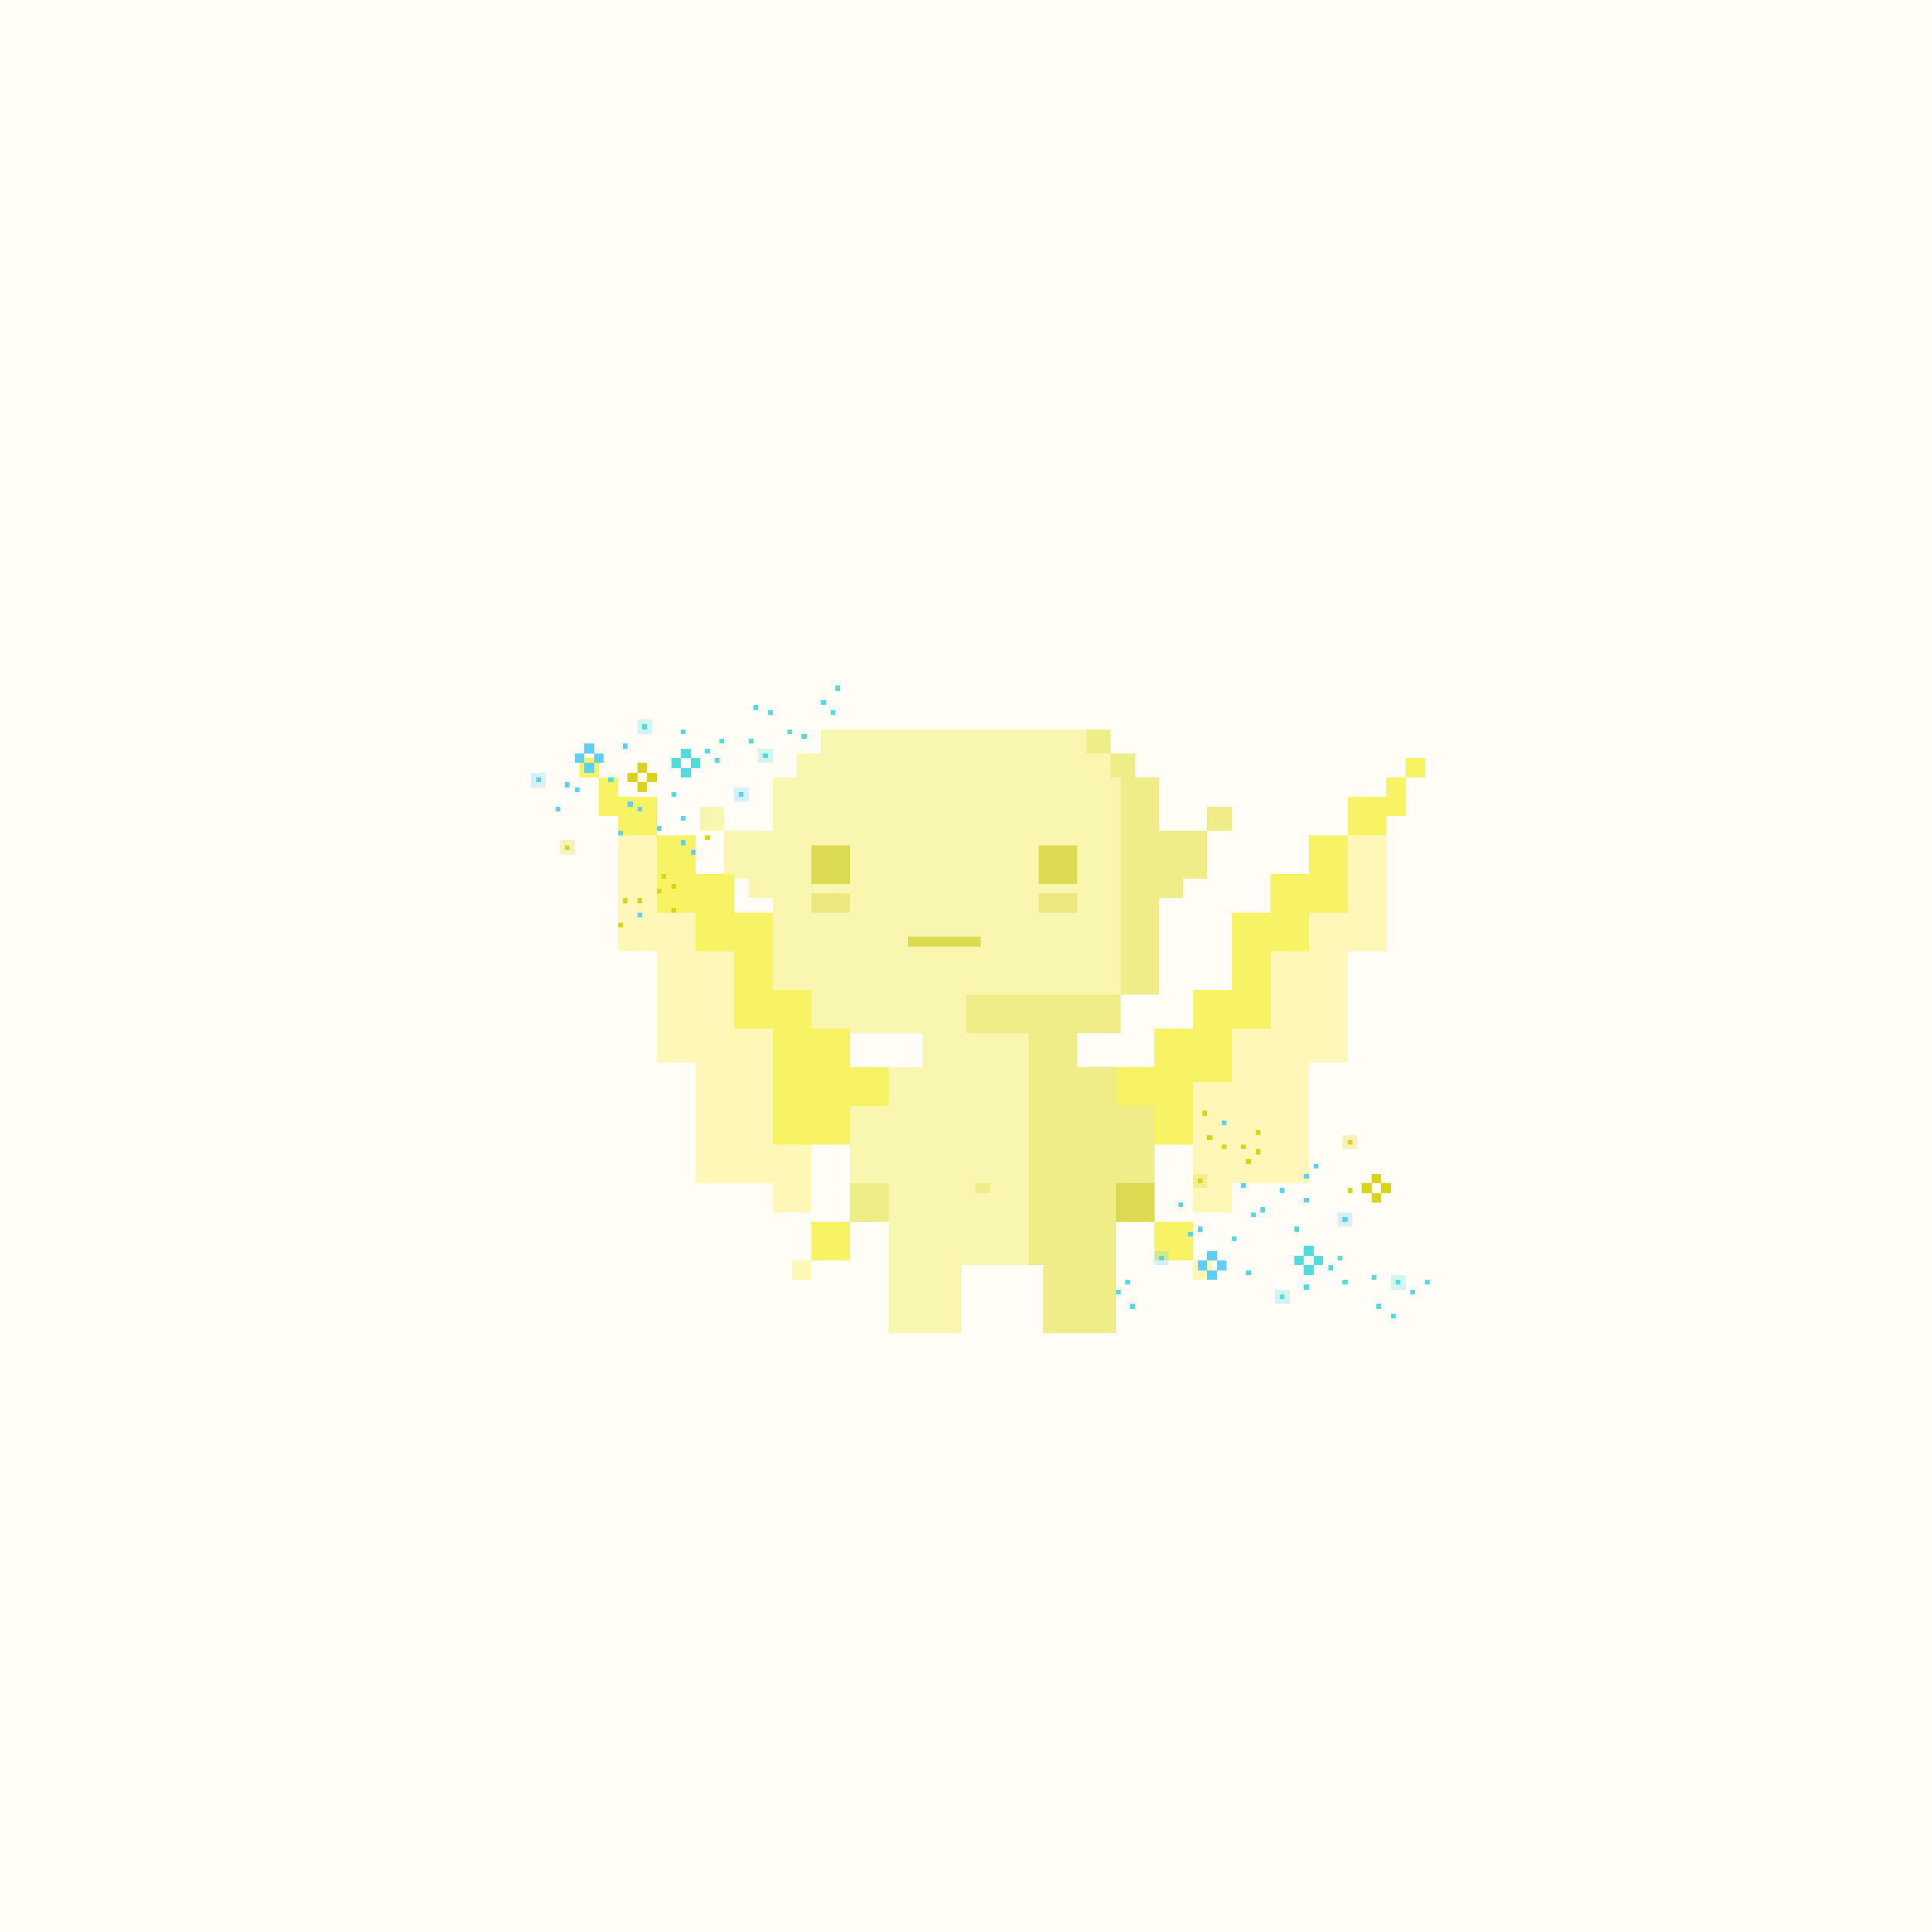 <svg xmlns="http://www.w3.org/2000/svg" viewBox="0 0 400 400">
  <defs>
    <style>.Body__cls-1{fill:#fffdf5}.Body__cls-2{fill:#f9f7af}.Body__cls-3,.Body__cls-4{fill:#dcda50}.Body__cls-4{opacity:0.5}.Body__cls-5{fill:#eeed87}</style>
  </defs>
  <g id="Body__Light_Fairy" data-name="Light Fairy" shape-rendering="crispEdges">
    <path class="Body__cls-1" d="M-2-2H403V402H-2z"/>
    <path class="Body__cls-2" d="M240 206 240 161 235 161 235 156 230 156 230 151 170 151 170 156 165 156 165 161 160 161 160 172 150 172 150 177 150 182 155 182 155 186 160 186 160 206 168 206 168 214 191 214 191 221 184 221 184 229 176 229 176 245 184 245 184 262 184 272 184 276 199 276 199 272 199 262 213 262 213 214 200 214 200 206 240 206zM145 167H150V172H145z"/>
    <path id="Body__Left_Eye" data-name="Left Eye" class="Body__cls-3" d="M168 175H176V183H168z"/>
    <path id="Body__Right_Eye" data-name="Right Eye" class="Body__cls-3" d="M215 175H223V183H215z"/>
    <path id="Body__Mouth" class="Body__cls-3" d="M188 194H203V196H188z"/>
    <path id="Body__Left_Cheek" data-name="Left Cheek" class="Body__cls-4" d="M168 185H176V189H168z"/>
    <path id="Body__Right_Cheek" data-name="Right Cheek" class="Body__cls-4" d="M215 185H223V189H215z"/>
    <path id="Body__Left_Shoe" data-name="Left Shoe" class="Body__cls-5" d="M176 245H184V253H176z"/>
    <path id="Body__Left_Hand" data-name="Left Hand" class="Body__cls-3" d="M231 245H239V253H231z"/>
    <path class="Body__cls-5" d="M250 167H255V172H250zM200 214 213 214 213 262 216 262 216 272 216 276 231 276 231 272 231 262 231 245 239 245 239 229 231 229 231 221 223 221 223 214 232 214 232 206 200 206 200 214zM240 161 235 161 235 156 230 156 230 161 232 161 232 206 240 206 240 186 245 186 245 182 250 182 250 177 250 172 240 172 240 161zM225 151H230V156H225zM202 245H205V247H202z"/>
  </g>
  <defs>
    <style>.Wings__cls-1{fill:#f8f365}.Wings__cls-2{fill:#fff7b7}</style>
  </defs>
  <g id="Wings__Sunbeam_Wings" data-name="Sunbeam Wings" shape-rendering="crispEdges">
    <path class="Wings__cls-1" d="M239 253H247V261H239zM271 181 263 181 263 189 255 189 255 197 255 205 247 205 247 213 239 213 239 221 231 221 231 229 239 229 239 237 247 237 255 237 255 213 263 213 263 245 271 245 271 189 279 189 279 173 271 173 271 181zM287 165 279 165 279 173 287 173 287 169 291 169 291 165 291 161 287 161 287 165zM291 157H295V161H291z"/>
    <path class="Wings__cls-2" transform="translate(498 526) rotate(180)" d="M247 261H251V265H247z"/>
    <path class="Wings__cls-1" transform="translate(344 514) rotate(-180)" d="M168 253H176V261H168z"/>
    <path class="Wings__cls-2" d="M279 173 279 189 271 189 271 197 263 197 263 213 255 213 255 224 247 224 247 251 255 251 255 245 263 245 271 245 271 220 279 220 279 197 287 197 287 189 287 173 279 173zM160 224 160 213 152 213 152 197 144 197 144 189 136 189 136 173 128 173 128 189 128 197 136 197 136 220 144 220 144 245 152 245 160 245 160 251 168 251 168 224 160 224z"/>
    <path class="Wings__cls-1" d="M176 221 176 213 168 213 168 205 160 205 160 197 160 189 152 189 152 181 144 181 144 173 136 173 136 189 144 189 144 197 152 197 152 213 160 213 160 237 168 237 176 237 176 229 184 229 184 221 176 221zM128 165 128 161 124 161 124 165 124 169 128 169 128 173 136 173 136 165 128 165zM120 157H124V161H120z"/>
    <path class="Wings__cls-2" d="M164 261H168V265H164z"/>
  </g>
  <defs>
    <style>.Accessory__cls-1,.Accessory__cls-2{fill:#dad319}.Accessory__cls-2,.Accessory__cls-4,.Accessory__cls-6{opacity:0.25}.Accessory__cls-3,.Accessory__cls-4{fill:#50dcdd}.Accessory__cls-5,.Accessory__cls-6{fill:#5fcef5}</style>
  </defs>
  <g id="Accessory__Shine" shape-rendering="crispEdges">
    <path class="Accessory__cls-1" d="M279 236H280V237H279z"/>
    <path class="Accessory__cls-2" d="M278 235H281V238H278zM247 243H250V246H247z"/>
    <path class="Accessory__cls-1" d="M248 244H249V245H248zM260 238H261V239H260zM258 240H259V241H258zM257 237H258V238H257zM260 234H261V235H260zM253 237H254V238H253zM250 235H251V236H250zM279 246H280V247H279zM249 230H250V231H249zM284 243H286V245H284zM286 245H288V247H286zM284 247H286V249H284zM282 245H284V247H282z"/>
    <path class="Accessory__cls-3" d="M289 265H290V266H289z"/>
    <path class="Accessory__cls-4" d="M288 264H291V267H288z"/>
    <path class="Accessory__cls-3" d="M265 268H266V269H265z"/>
    <path class="Accessory__cls-4" d="M264 267H267V270H264z"/>
    <path class="Accessory__cls-3" d="M292 267H293V268H292zM295 265H296V266H295zM270 266H271V267H270zM268 254H269V255H268zM275 262H276V263H275zM255 256H256V257H255zM277 260H278V261H277zM278 265H279V266H278zM231 267H232V268H231zM233 265H234V266H233zM234 270H235V271H234zM288 272H289V273H288zM285 270H286V271H285zM284 264H285V265H284zM270 258H272V260H270zM272 260H274V262H272zM270 262H272V264H270zM268 260H270V262H268z"/>
    <path class="Accessory__cls-5" d="M240 260H241V261H240z"/>
    <path class="Accessory__cls-6" d="M239 259H242V262H239z"/>
    <path class="Accessory__cls-5" d="M278 252H279V253H278z"/>
    <path class="Accessory__cls-6" d="M277 251H280V254H277z"/>
    <path class="Accessory__cls-5" d="M257 245H258V246H257zM253 232H254V233H253zM272 241H273V242H272zM270 243H271V244H270zM265 246H266V247H265zM270 248H271V249H270zM258 263H259V264H258zM259 251H260V252H259zM261 250H262V251H261zM244 249H245V250H244zM246 255H247V256H246zM248 254H249V255H248zM250 259H252V261H250zM252 261H254V263H252zM250 263H252V265H250zM248 261H250V263H248z"/>
    <path class="Accessory__cls-2" d="M116 174H119V177H116z"/>
    <path class="Accessory__cls-1" d="M117 175H118V176H117zM139 183H140V184H139zM137 181H138V182H137zM136 184H137V185H136zM139 188H140V189H139zM132 186H133V187H132zM129 186H130V187H129zM146 173H147V174H146z"/>
    <path class="Accessory__cls-4" d="M157 155H160V158H157z"/>
    <path class="Accessory__cls-1" d="M128 191H129V192H128zM132 162H134V164H132zM134 160H136V162H134zM132 158H134V160H132zM130 160H132V162H130z"/>
    <path class="Accessory__cls-3" d="M158 156H159V157H158zM133 150H134V151H133z"/>
    <path class="Accessory__cls-4" d="M132 149H135V152H132z"/>
    <path class="Accessory__cls-3" d="M163 151H164V152H163zM166 152H167V153H166zM141 151H142V152H141zM139 164H140V165H139zM146 155H147V156H146zM126 161H127V162H126zM148 157H149V158H148zM149 153H150V154H149zM170 145H171V146H170zM172 147H173V148H172zM173 142H174V143H173zM159 147H160V148H159zM156 146H157V147H156zM155 153H156V154H155zM141 159H143V161H141zM143 157H145V159H143zM141 155H143V157H141zM139 157H141V159H139z"/>
    <path class="Accessory__cls-5" d="M111 161H112V162H111z"/>
    <path class="Accessory__cls-6" d="M110 160H113V163H110zM152 163H155V166H152z"/>
    <path class="Accessory__cls-5" d="M153 164H154V165H153zM128 172H129V173H128zM132 189H133V190H132zM143 176H144V177H143zM141 174H142V175H141zM136 171H137V172H136zM141 169H142V170H141zM129 154H130V155H129zM130 166H131V167H130zM132 167H133V168H132zM115 167H116V168H115zM117 162H118V163H117zM119 163H120V164H119zM121 158H123V160H121zM123 156H125V158H123zM121 154H123V156H121zM119 156H121V158H119z"/>
  </g>
</svg>